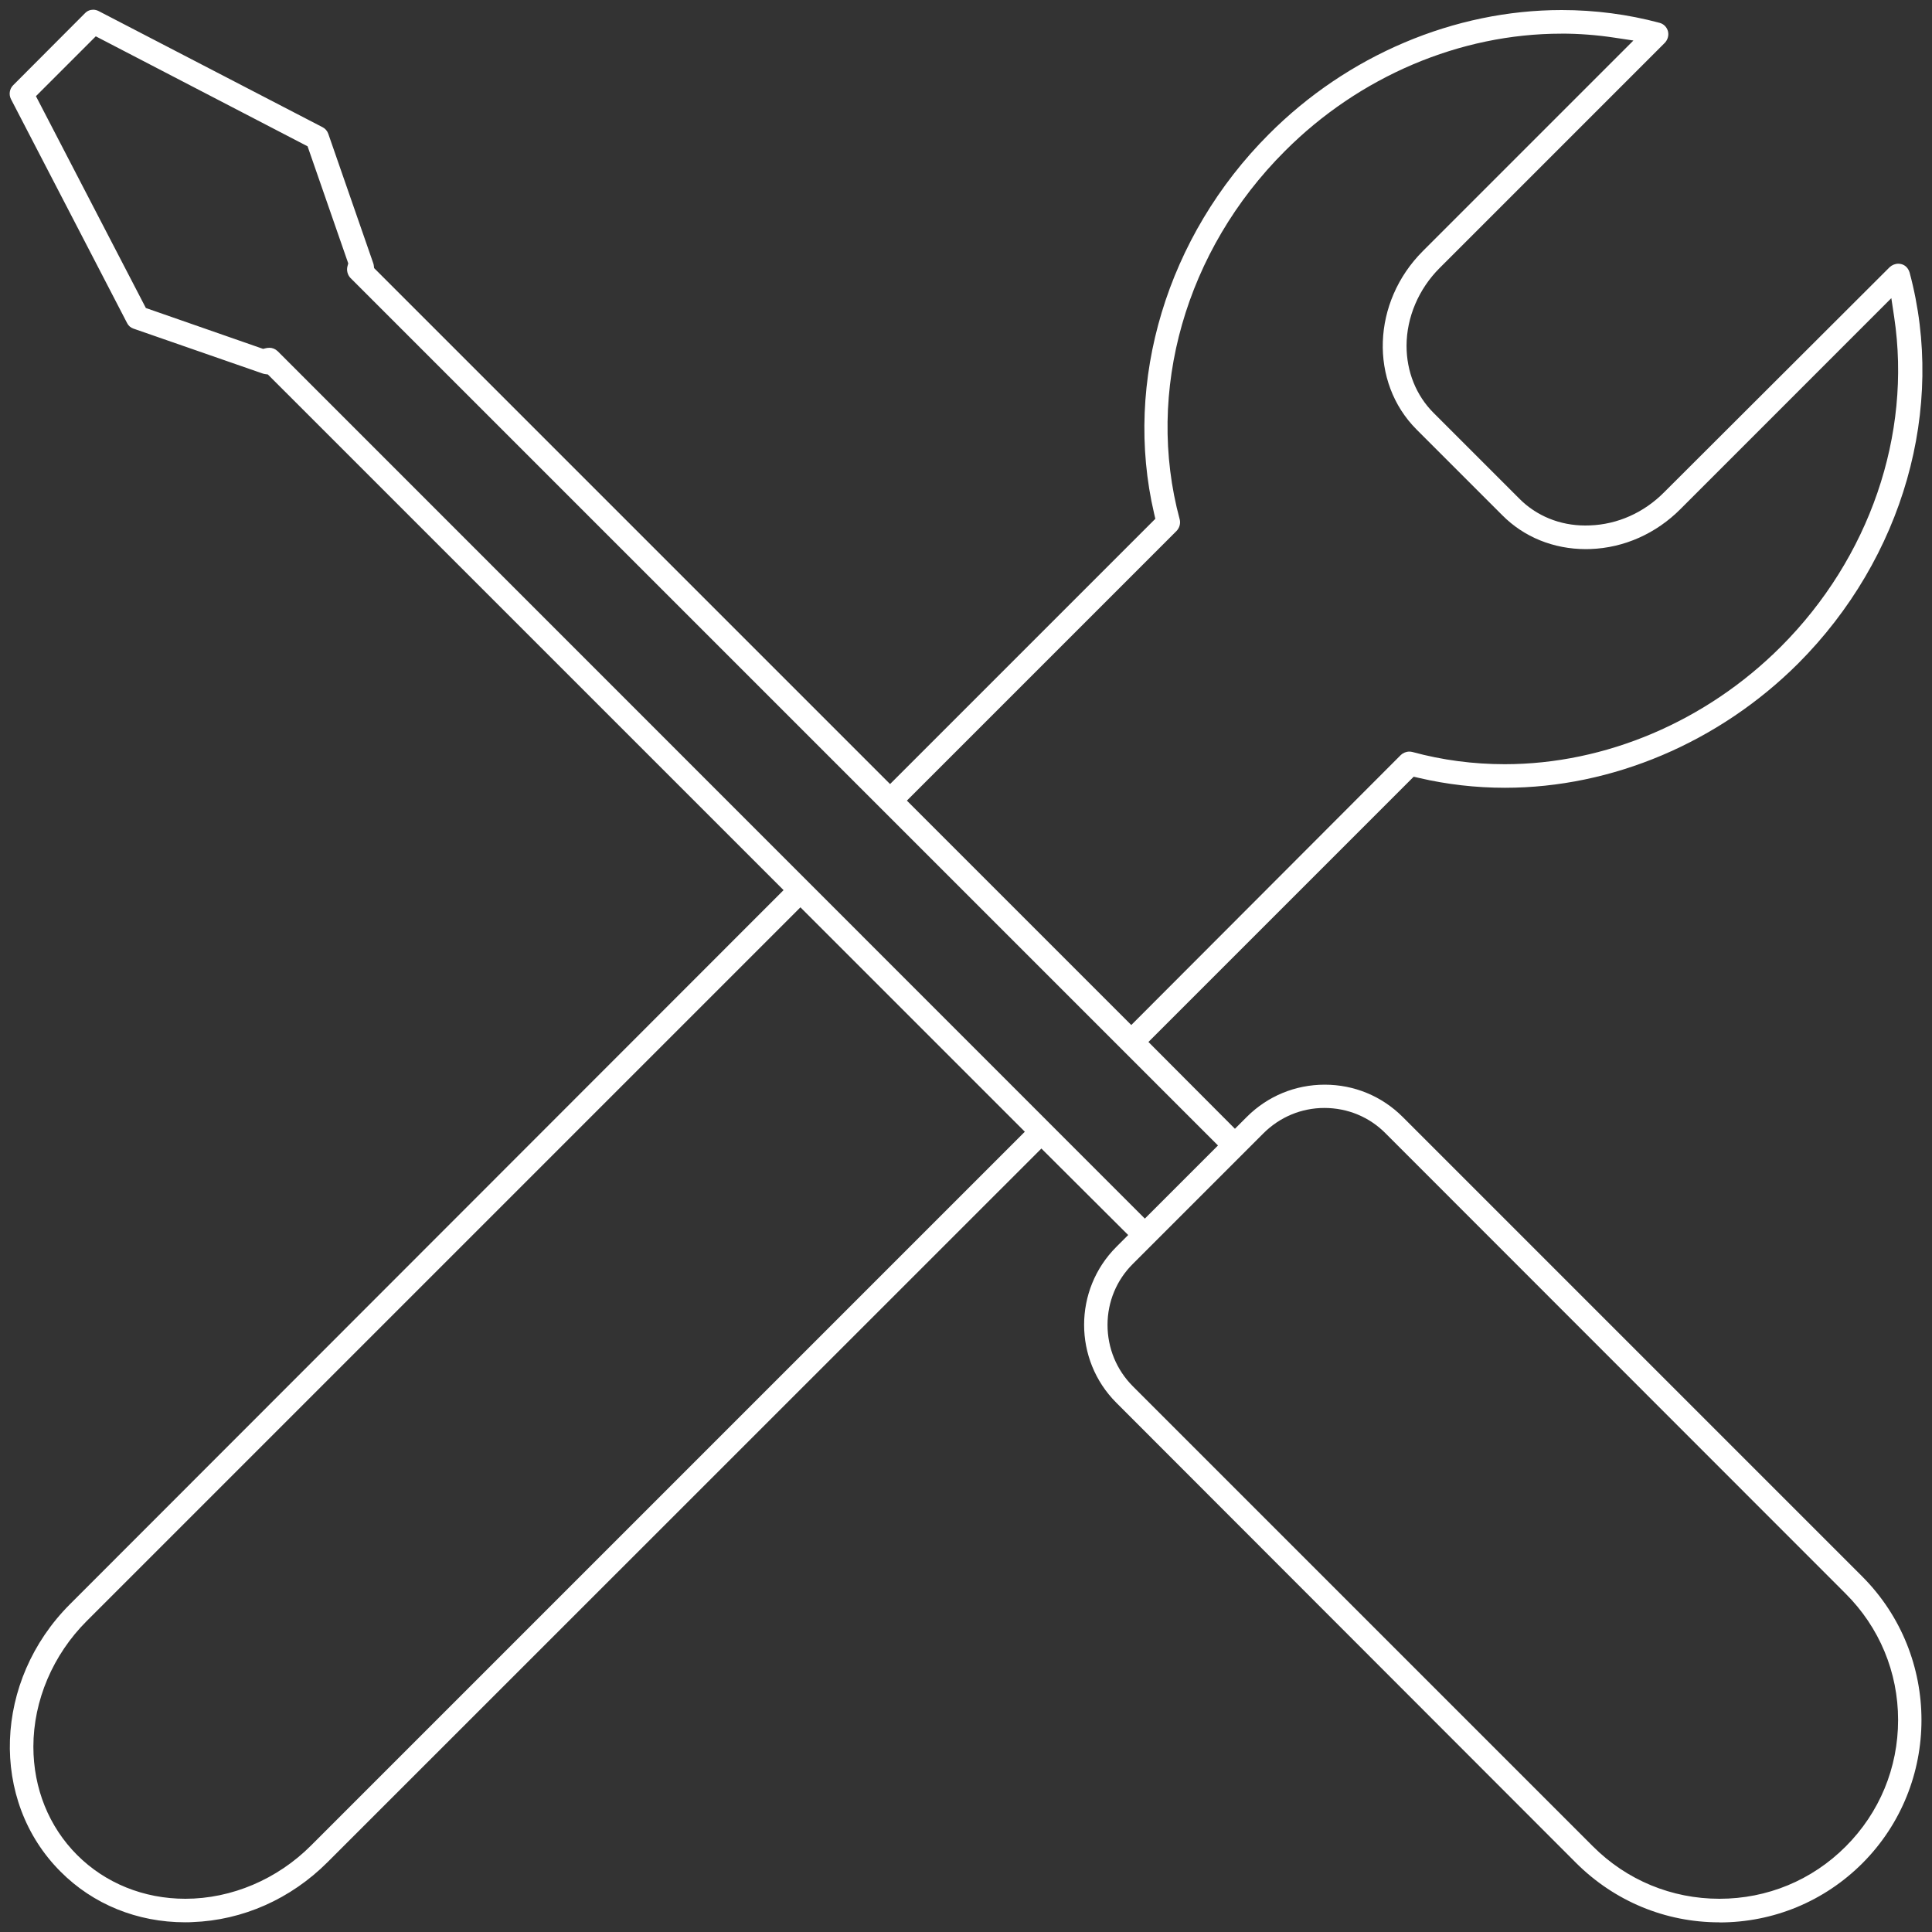 <?xml version="1.0" encoding="UTF-8"?>
<svg xmlns="http://www.w3.org/2000/svg" id="Layer_1" data-name="Layer 1" viewBox="0 0 400 400">
  <rect x="0" y="0" width="400" height="400" fill="#333333" stroke="none"/>
  <defs>
    <style>
      .cls-1 {
        fill: #fff;
        stroke-width: 0px;
      }
    </style>
  </defs>
  <path class="cls-1" d="m355.96,398c-11.15,0-21.67-4.36-29.63-12.28l-95.21-95.3c-8.89-8.89-8.89-23.37,0-32.26l2.46-2.46-17.97-17.91-147.79,147.75c-7.62,7.62-17.55,12.03-27.97,12.41-.55.04-1,.04-1.52.04-9.91,0-19.08-3.73-25.8-10.5-14.72-14.72-13.85-39.55,1.95-55.35l147.75-147.85L55.46,77.53l-.66-.09c-.14-.02-.3-.07-.51-.14l-26.65-9.26c-.59-.2-1.05-.6-1.32-1.14L2.26,20.5c-.47-.94-.29-2.1.46-2.85L17.58,2.75c.47-.49,1.07-.74,1.71-.74.39,0,.77.1,1.13.28l46.37,24.05c.54.27.97.77,1.17,1.34l9.27,26.68c.06.18.12.35.14.49l.09.66,106.82,106.82,54.92-54.92-.25-1.08c-6.41-27.38,2.68-57.47,23.74-78.53,16.28-16.35,38.38-25.72,60.64-25.72,6.89,0,13.72.89,20.28,2.65.83.22,1.49.88,1.72,1.73.22.83-.03,1.76-.65,2.41l-46.6,46.6c-4.35,4.33-6.86,10.21-6.87,16.12,0,5.34,1.98,10.27,5.59,13.89l17.72,17.72c3.56,3.61,8.43,5.6,13.69,5.6.31,0,.63,0,.95-.02,5.73-.2,11.2-2.64,15.38-6.86l46.71-46.62c.47-.43,1.12-.7,1.77-.7.21,0,.42.03.62.08.83.2,1.46.85,1.73,1.77,7.54,28.07-1.3,59.09-23.08,80.92-16.39,16.35-38.52,25.73-60.71,25.73-6.03,0-12.02-.69-17.81-2.04l-1.08-.25-54.92,54.92,17.91,17.97,2.46-2.46c4.3-4.3,10.03-6.67,16.13-6.67s11.82,2.37,16.13,6.67l95.21,95.21c16.28,16.37,16.28,42.97,0,59.3-7.91,7.91-18.44,12.27-29.62,12.27ZM17.97,335.6c-7.02,7-11.05,16.48-11.06,26.02,0,8.62,3.21,16.59,9.06,22.44,5.84,5.84,13.8,9.06,22.41,9.06,9.55,0,19.05-4.03,26.05-11.06l147.75-147.75-46.46-46.46L17.97,335.6Zm256.23-106.21c-4.75,0-9.24,1.87-12.64,5.27l-27,27c-3.38,3.35-5.25,7.84-5.26,12.63,0,4.81,1.86,9.34,5.26,12.74l95.26,95.26c6.98,6.98,16.28,10.83,26.18,10.83s19.18-3.85,26.14-10.83c7-7,10.84-16.3,10.84-26.19,0-9.89-3.87-19.19-10.89-26.18l-95.21-95.26c-3.34-3.39-7.85-5.27-12.69-5.27ZM55.74,72c.66,0,1.25.24,1.76.72l179.53,179.58,15.14-15.14L72.56,57.55c-.6-.63-.85-1.57-.62-2.42l.16-.6-8.42-24.24L19.83,7.52l-12.39,12.39,22.76,43.86,24.27,8.46.58-.14c.2-.05.44-.08.7-.08ZM323.24,6.97c-20.96,0-41.82,8.86-57.22,24.31-20.58,20.54-28.93,49.75-21.78,76.24.22.84-.03,1.76-.65,2.41l-55.83,55.83,46.46,46.46,55.81-55.91c.45-.43,1.1-.7,1.76-.7.21,0,.43.03.63.08,6.17,1.68,12.61,2.53,19.11,2.53,20.88,0,41.71-8.86,57.17-24.32,18.36-18.36,27.13-43.87,23.47-68.25l-.59-3.92-43.61,43.62c-5.07,5.11-11.7,8.07-18.66,8.32-.32.01-.65.02-.97.02-6.68,0-12.82-2.49-17.31-7.02l-17.73-17.73c-9.83-9.83-9.26-26.4,1.27-36.94l43.61-43.61-3.91-.59c-3.67-.56-7.38-.84-11.03-.84Z"></path>
</svg>
